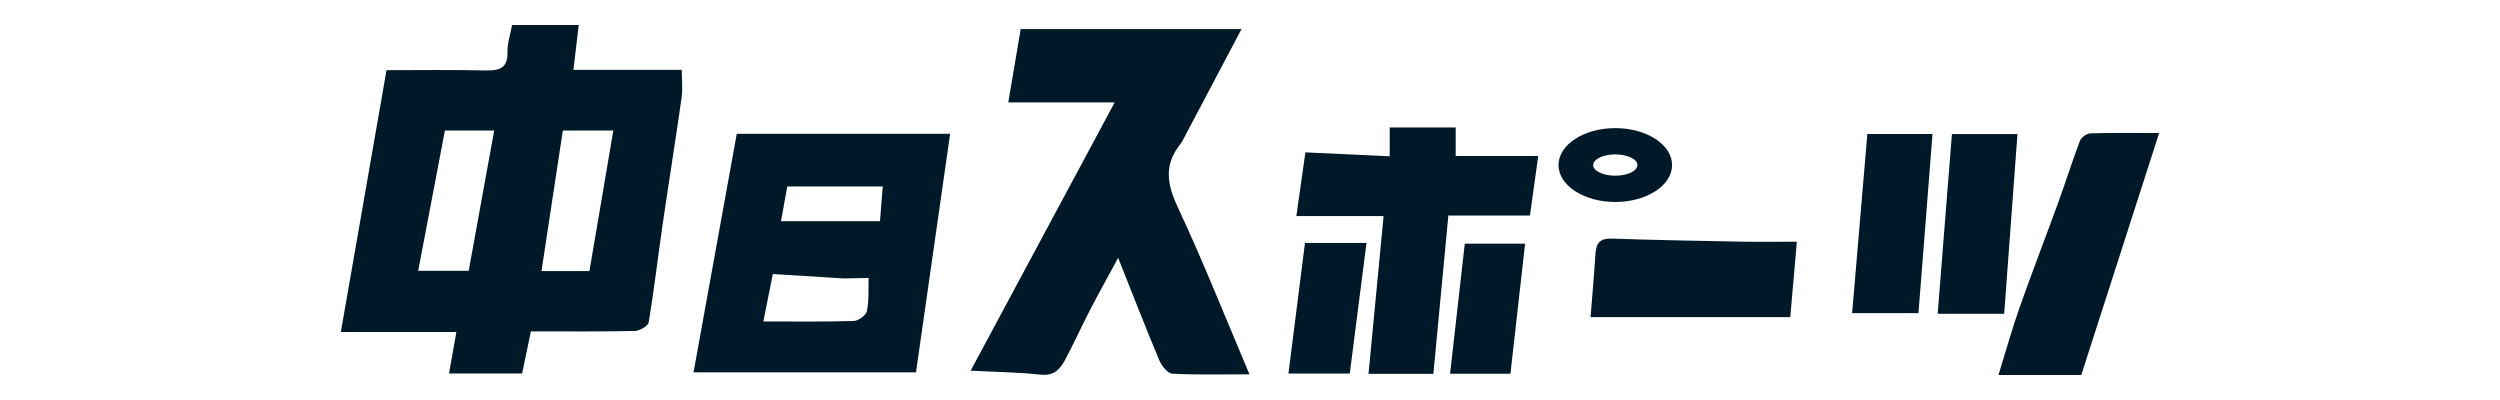 <?xml version="1.0" encoding="UTF-8"?><svg id="a" xmlns="http://www.w3.org/2000/svg" width="500" height="80" viewBox="0 0 500 80"><defs><style>.b{fill:#001928;stroke-width:0px;}</style></defs><path class="b" d="M106.178,66.274c-.611,2.936-1.161,5.576-1.752,8.415h-14.618c.47-2.655.943-5.324,1.469-8.294h-23.106c3.073-17.615,6.075-34.826,9.133-52.357,6.504,0,13.091-.106,19.672.05,2.816.067,4.62-.347,4.526-3.745-.047-1.689.562-3.395.92-5.343h13.325c-.343,2.911-.687,5.828-1.058,8.97h21.661c0,2.017.215,3.856-.037,5.628-1.196,8.437-2.559,16.85-3.785,25.283-.949,6.523-1.701,13.076-2.784,19.576-.123.74-1.808,1.715-2.787,1.737-6.819.151-13.643.08-20.78.08ZM83.639,54.156h10.102c1.717-9.448,3.39-18.65,5.098-28.048h-9.859c-1.772,9.304-3.536,18.572-5.341,28.048ZM122.666,26.111h-10.098c-1.435,9.444-2.851,18.758-4.272,28.104h9.591c1.59-9.354,3.159-18.58,4.778-28.104Z"/><path class="b" d="M194.127,74.138c9.572-17.829,19.016-35.418,28.809-53.658h-21.28c.884-5.227,1.685-9.961,2.48-14.661h44.163c-4.12,7.806-7.949,15.064-11.787,22.317-.201.379-.474.722-.733,1.067-3.069,4.104-2.257,7.911-.16,12.391,5.069,10.825,9.473,21.961,14.271,33.269-5.2,0-10.331.139-15.441-.127-.932-.048-2.137-1.596-2.603-2.708-2.786-6.644-5.392-13.364-8.219-20.464-2.044,3.782-3.927,7.158-5.704,10.589-1.683,3.248-3.17,6.6-4.909,9.817-.978,1.81-2.186,3.246-4.804,2.966-4.543-.486-9.132-.544-14.083-.801Z"/><path class="b" d="M183.196,74.473h-44.49c2.929-16.16,5.778-31.882,8.648-47.717h42.671c-2.289,15.995-4.555,31.824-6.829,47.717ZM152.671,64.287c6.195,0,12.14.088,18.077-.091.937-.028,2.461-1.142,2.631-1.974.438-2.146.27-4.416.344-6.636-1.544.035-3.088.072-4.632.104-.22.005-.44-.009-.66-.023-4.567-.282-9.134-.565-13.864-.859-.666,3.328-1.254,6.264-1.897,9.479ZM176.556,37.294h-19.101c-.425,2.357-.83,4.604-1.253,6.949h19.788c.192-2.353.366-4.498.566-6.949Z"/><path class="b" d="M305.987,43.1h-16.316c-1.004,10.613-1.998,21.118-2.996,31.673h-12.971c.998-10.447,1.99-20.832,3.015-31.56h-17.447c.613-4.327,1.168-8.237,1.806-12.741,5.461.255,10.986.514,16.859.789v-5.769h13.199v5.705h16.512c-.565,4.053-1.096,7.858-1.66,11.904Z"/><path class="b" d="M416.257,75h-16.567c1.508-4.847,2.737-9.271,4.26-13.591,2.493-7.067,5.209-14.055,7.769-21.099,1.465-4.031,2.74-8.132,4.265-12.139.261-.685,1.341-1.475,2.065-1.498,4.396-.139,8.799-.069,13.78-.069-5.303,16.482-10.499,32.628-15.572,48.396Z"/><path class="b" d="M318.115,63.421c.341-4.336.714-8.531.983-12.733.135-2.11.956-3.045,3.234-2.968,8.637.291,17.278.45,25.918.611,3.545.066,7.092.011,11.119.011-.428,4.914-.862,9.897-1.314,15.08h-39.941Z"/><path class="b" d="M400.835,62.761h-13.302c.957-12.066,1.906-24.027,2.852-35.948h13.111c-.89,12.018-1.765,23.839-2.661,35.948Z"/><path class="b" d="M370.424,62.628c1.025-12.061,2.027-23.845,3.046-35.823h13.033c-.945,12.052-1.884,24.016-2.81,35.823h-13.268Z"/><path class="b" d="M260.995,48.582h12.304c-1.118,8.734-2.222,17.353-3.345,26.124h-12.265c1.107-8.742,2.198-17.363,3.307-26.124Z"/><path class="b" d="M290.016,74.751c.998-8.829,1.967-17.388,2.942-26.016h12.06c-.998,8.858-1.957,17.374-2.93,26.016h-12.072Z"/><path class="b" d="M323.059,25.625c-6.272,0-11.356,3.307-11.356,7.386s5.084,7.386,11.356,7.386,11.356-3.307,11.356-7.386-5.084-7.386-11.356-7.386ZM323.059,35.141c-2.442,0-4.421-.954-4.421-2.13s1.979-2.13,4.421-2.13,4.421.954,4.421,2.13-1.979,2.13-4.421,2.13Z"/></svg>